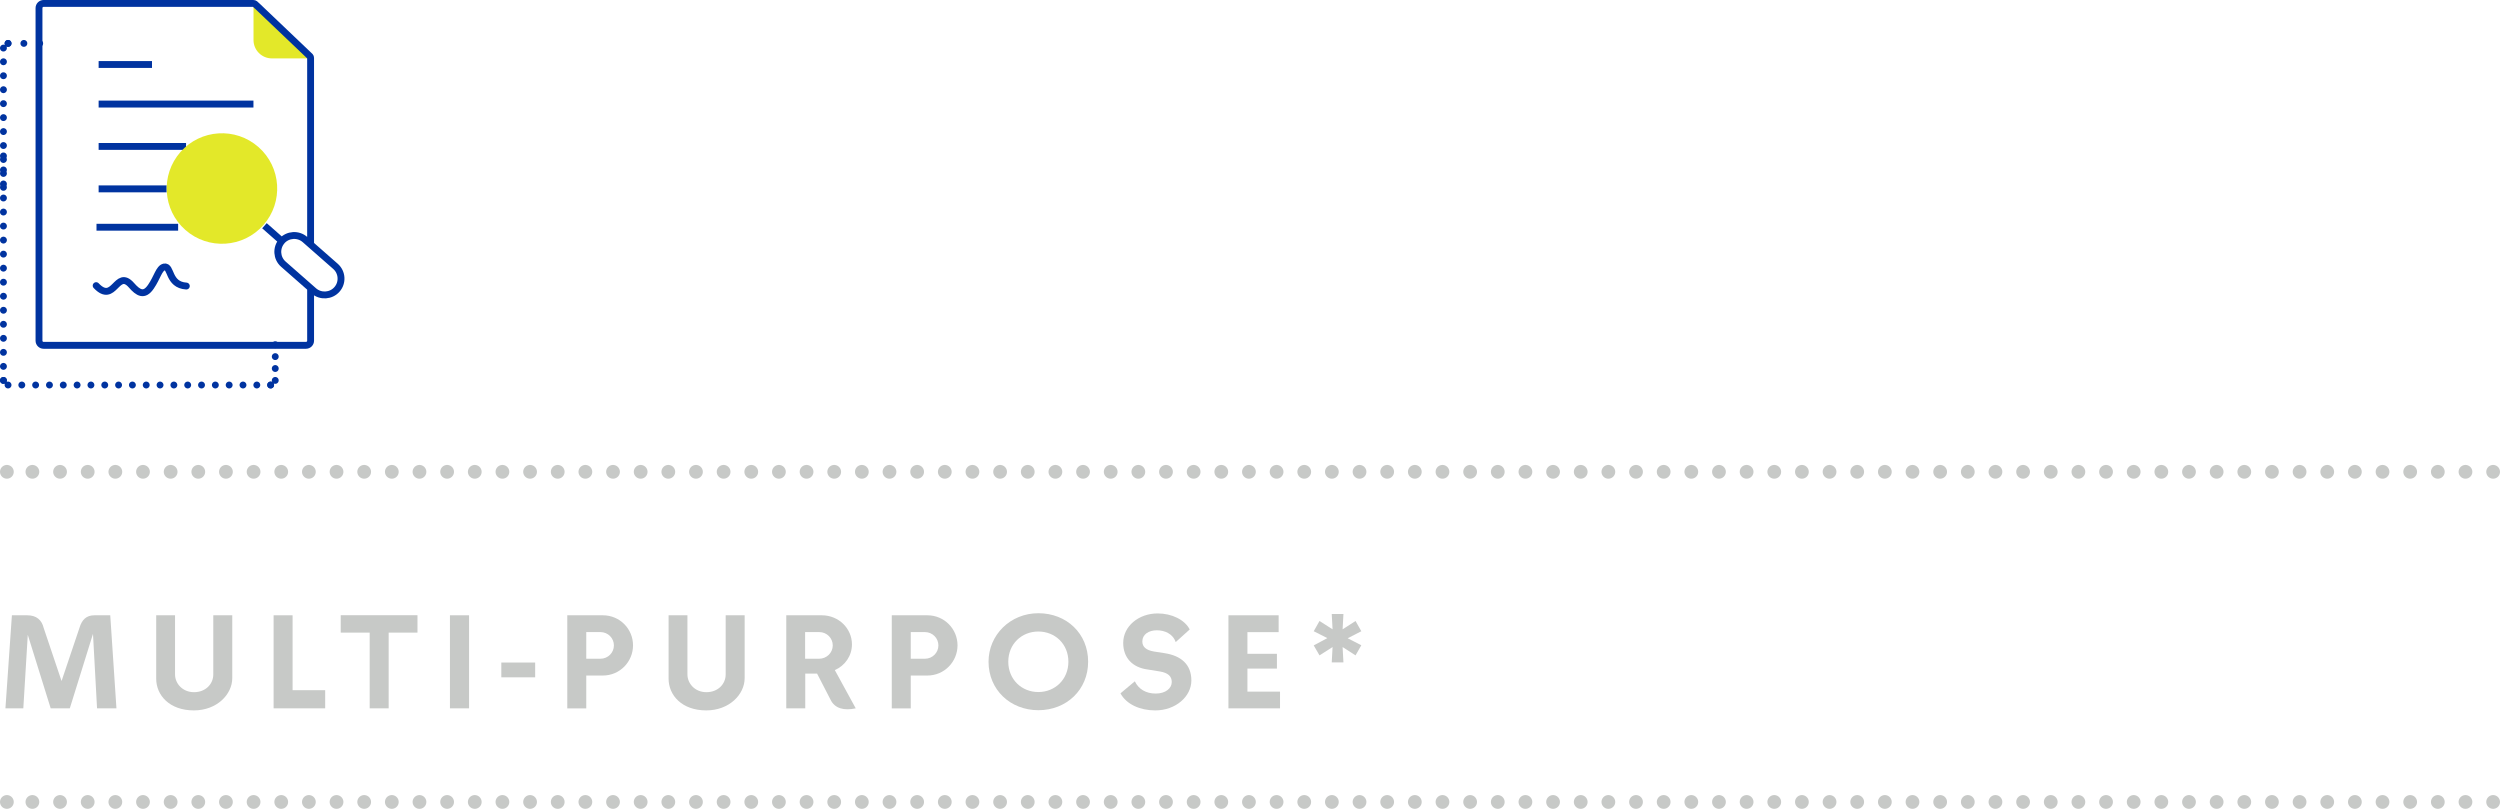 <?xml version="1.0" encoding="UTF-8"?>
<svg id="Layer_1" xmlns="http://www.w3.org/2000/svg" version="1.1" viewBox="0 0 363.49 117.6">
  <!-- Generator: Adobe Illustrator 29.6.0, SVG Export Plug-In . SVG Version: 2.1.1 Build 207)  -->
  <defs>
    <style>
      .st0, .st1, .st2, .st3, .st4, .st5, .st6, .st7, .st8, .st9, .st10, .st11 {
        fill: none;
        stroke-linejoin: round;
      }

      .st0, .st2, .st3, .st4, .st5, .st8, .st9, .st10, .st11 {
        stroke: #0033a0;
      }

      .st1 {
        stroke-dasharray: 0 4.02;
      }

      .st1, .st2, .st3, .st4, .st5, .st6, .st7, .st8, .st9, .st10, .st11 {
        stroke-linecap: round;
      }

      .st1, .st7 {
        stroke: #c7c9c7;
        stroke-width: 2px;
      }

      .st12 {
        fill: #e3e829;
      }

      .st13 {
        fill: #c7c9c7;
      }

      .st2 {
        stroke-dasharray: 0 1.73;
      }

      .st3 {
        stroke-dasharray: 0 1.05;
      }

      .st4 {
        stroke-dasharray: 0 2.3;
      }

      .st5 {
        stroke-dasharray: 0 1.06;
      }

      .st6 {
        stroke: #0033a1;
      }

      .st8 {
        stroke-dasharray: 0 2.01;
      }

      .st9 {
        stroke-dasharray: 0 2.03;
      }

      .st10 {
        stroke-dasharray: 0 2.04;
      }
    </style>
  </defs>
  <line class="st1" x1="358.47" y1="68.6" x2="3.01" y2="68.6"/>
  <path class="st7" d="M1,68.6h0M362.49,68.6h0"/>
  <line class="st1" x1="358.47" y1="116.6" x2="3.01" y2="116.6"/>
  <path class="st7" d="M1,116.6h0M362.49,116.6h0"/>
  <line class="st9" x1=".5" y1="25.22" x2=".5" y2="8"/>
  <path class="st3" d="M1.17,6.31c-.18,0-.35.08-.47.2"/>
  <line class="st4" x1="3.47" y1="6.31" x2="4.62" y2="6.31"/>
  <path class="st11" d="M5.77,6.31h0M1.17,6.31h0M.5,6.99h0M.5,27.24h0"/>
  <line class="st2" x1="40.02" y1="51.85" x2="40.02" y2="54.45"/>
  <path class="st5" d="M39.35,55.98c.19,0,.35-.08.48-.2"/>
  <line class="st8" x1="37.34" y1="55.98" x2="2.17" y2="55.98"/>
  <path class="st3" d="M.5,55.31c0,.18.08.35.2.47"/>
  <line class="st10" x1=".5" y1="53.27" x2=".5" y2="23.69"/>
  <path class="st11" d="M.5,22.67h0M.5,55.31h0M1.17,55.98h0M39.35,55.98h0M40.02,55.31h0M40.02,50.12h0"/>
  <path class="st0" d="M14.34,27.46h9.89M14.34,21.29h12.71M14.34,15.13h22.51"/>
  <path class="st12" d="M36.86.85v4.98c0,1.46,1.2,2.66,2.66,2.66h5.39L36.86.85Z"/>
  <line class="st0" x1="14.03" y1="33.04" x2="25.9" y2="33.04"/>
  <line class="st0" x1="14.34" y1="9.38" x2="22.1" y2="9.38"/>
  <path class="st12" d="M26.24,22.1c2.93-3.33,8.01-3.65,11.34-.72s3.65,8.01.72,11.34c-2.93,3.33-8.01,3.65-11.34.72s-3.65-8.01-.72-11.34"/>
  <path class="st0" d="M45.16,41.89v7.65c0,.37-.3.67-.67.67h-25.49M28.43,50.21H6.34c-.37,0-.67-.3-.67-.67V1.17c0-.37.3-.67.67-.67h30.48c.2,0,.26.08.61.41l7.35,7c.3.29.38.32.38.51v27.13M40.98,35.04c.87-.98,2.38-1.07,3.36-.21l4.44,3.9c.98.86,1.08,2.37.21,3.35-.86.98-2.37,1.08-3.36.22l-4.44-3.9c-.98-.87-1.07-2.37-.21-3.35h0ZM38.45,32.82l2.53,2.23"/>
  <path class="st6" d="M27.09,41.59c-2.69-.17-2.14-3-3.22-2.77-.76.17-.99,1.51-1.93,2.87-.99,1.45-1.86.89-2.83-.22-2.18-2.48-2.48,2.85-5.13.06"/>
  <g>
    <path class="st13" d="M1.73,89.46h2.23c1.33,0,2.11.67,2.39,1.84l2.6,7.72,2.6-7.72c.35-1.19,1-1.84,2.17-1.84h2.31l.9,13.53h-2.82l-.59-10.83-3.37,10.83h-2.78l-3.33-10.69-.65,10.69H.79l.94-13.53Z"/>
    <path class="st13" d="M22.71,98.66v-9.2h2.74v8.6c0,1.31,1.08,2.58,2.76,2.58s2.8-1.18,2.8-2.58v-8.6h2.76v9.13c0,2.39-2.25,4.7-5.58,4.7-3.54,0-5.48-2.19-5.48-4.62Z"/>
    <path class="st13" d="M39.78,89.46h2.76v10.89h4.74v2.64h-7.5v-13.53Z"/>
    <path class="st13" d="M53.75,91.98h-4.21v-2.53h11.16v2.53h-4.19v11.01h-2.76v-11.01Z"/>
    <path class="st13" d="M65.42,89.46h2.78v13.53h-2.78v-13.53Z"/>
    <path class="st13" d="M72.89,96.33h4.92v2.15h-4.92v-2.15Z"/>
    <path class="st13" d="M82.48,89.46h5.17c2.49,0,4.39,2,4.39,4.37s-1.9,4.39-4.39,4.39h-2.41v4.78h-2.76v-13.53ZM89.26,93.84c0-1.04-.84-1.94-1.98-1.94h-2.04v3.88h2.04c1.14,0,1.98-.9,1.98-1.94Z"/>
    <path class="st13" d="M97.21,98.66v-9.2h2.74v8.6c0,1.31,1.08,2.58,2.76,2.58s2.8-1.18,2.8-2.58v-8.6h2.76v9.13c0,2.39-2.25,4.7-5.58,4.7-3.54,0-5.48-2.19-5.48-4.62Z"/>
    <path class="st13" d="M114.31,89.46h5.17c2.49,0,4.39,1.94,4.39,4.23,0,1.65-1,3.09-2.49,3.74l3.04,5.56c-1.7.37-3.05.02-3.66-1.25l-1.96-3.8h-1.72v5.05h-2.76v-13.53ZM121.08,93.84c0-1.04-.84-1.94-1.98-1.94h-2.04v3.88h2.02c1.14,0,2-.9,2-1.94Z"/>
    <path class="st13" d="M129.66,89.46h5.17c2.49,0,4.39,2,4.39,4.37s-1.9,4.39-4.39,4.39h-2.41v4.78h-2.76v-13.53ZM136.44,93.84c0-1.04-.84-1.94-1.98-1.94h-2.04v3.88h2.04c1.14,0,1.98-.9,1.98-1.94Z"/>
    <path class="st13" d="M143.73,96.21c0-3.88,3.15-7.05,7.25-7.05s7.23,2.96,7.23,7.05-3.15,7.05-7.23,7.05-7.25-2.96-7.25-7.05ZM155.34,96.21c0-2.57-1.94-4.39-4.37-4.39s-4.37,1.82-4.37,4.39,1.94,4.41,4.37,4.41,4.37-1.84,4.37-4.41Z"/>
    <path class="st13" d="M162.9,100.82l2.1-1.76c.55,1.14,1.61,1.78,3.04,1.78s2.33-.76,2.33-1.68c0-.82-.53-1.33-1.72-1.53l-1.8-.29c-2.21-.29-3.54-1.72-3.54-3.86,0-2.45,2.27-4.29,5.01-4.29,2.06,0,3.94.92,4.66,2.33l-2.04,1.84c-.41-1.23-1.63-1.72-2.74-1.72-1.19,0-2.11.61-2.11,1.62,0,.78.53,1.27,1.7,1.47l1.49.23c2.47.37,3.94,1.66,3.94,3.98s-2.27,4.35-5.25,4.35c-2.21,0-4.19-.88-5.05-2.47Z"/>
    <path class="st13" d="M178.61,89.46h7.3v2.45h-4.54v3.15h4.29v2.15h-4.29v3.35h4.74v2.43h-7.5v-13.53Z"/>
    <path class="st13" d="M193.75,94.08l-1.9,1.21-.84-1.45,1.98-1.06-1.98-1,.84-1.49,1.9,1.21-.12-2.23h1.7l-.12,2.23,1.88-1.21.84,1.49-1.98,1.02,1.98,1.02-.84,1.47-1.88-1.21.12,2.23h-1.7l.12-2.23Z"/>
  </g>
</svg>
